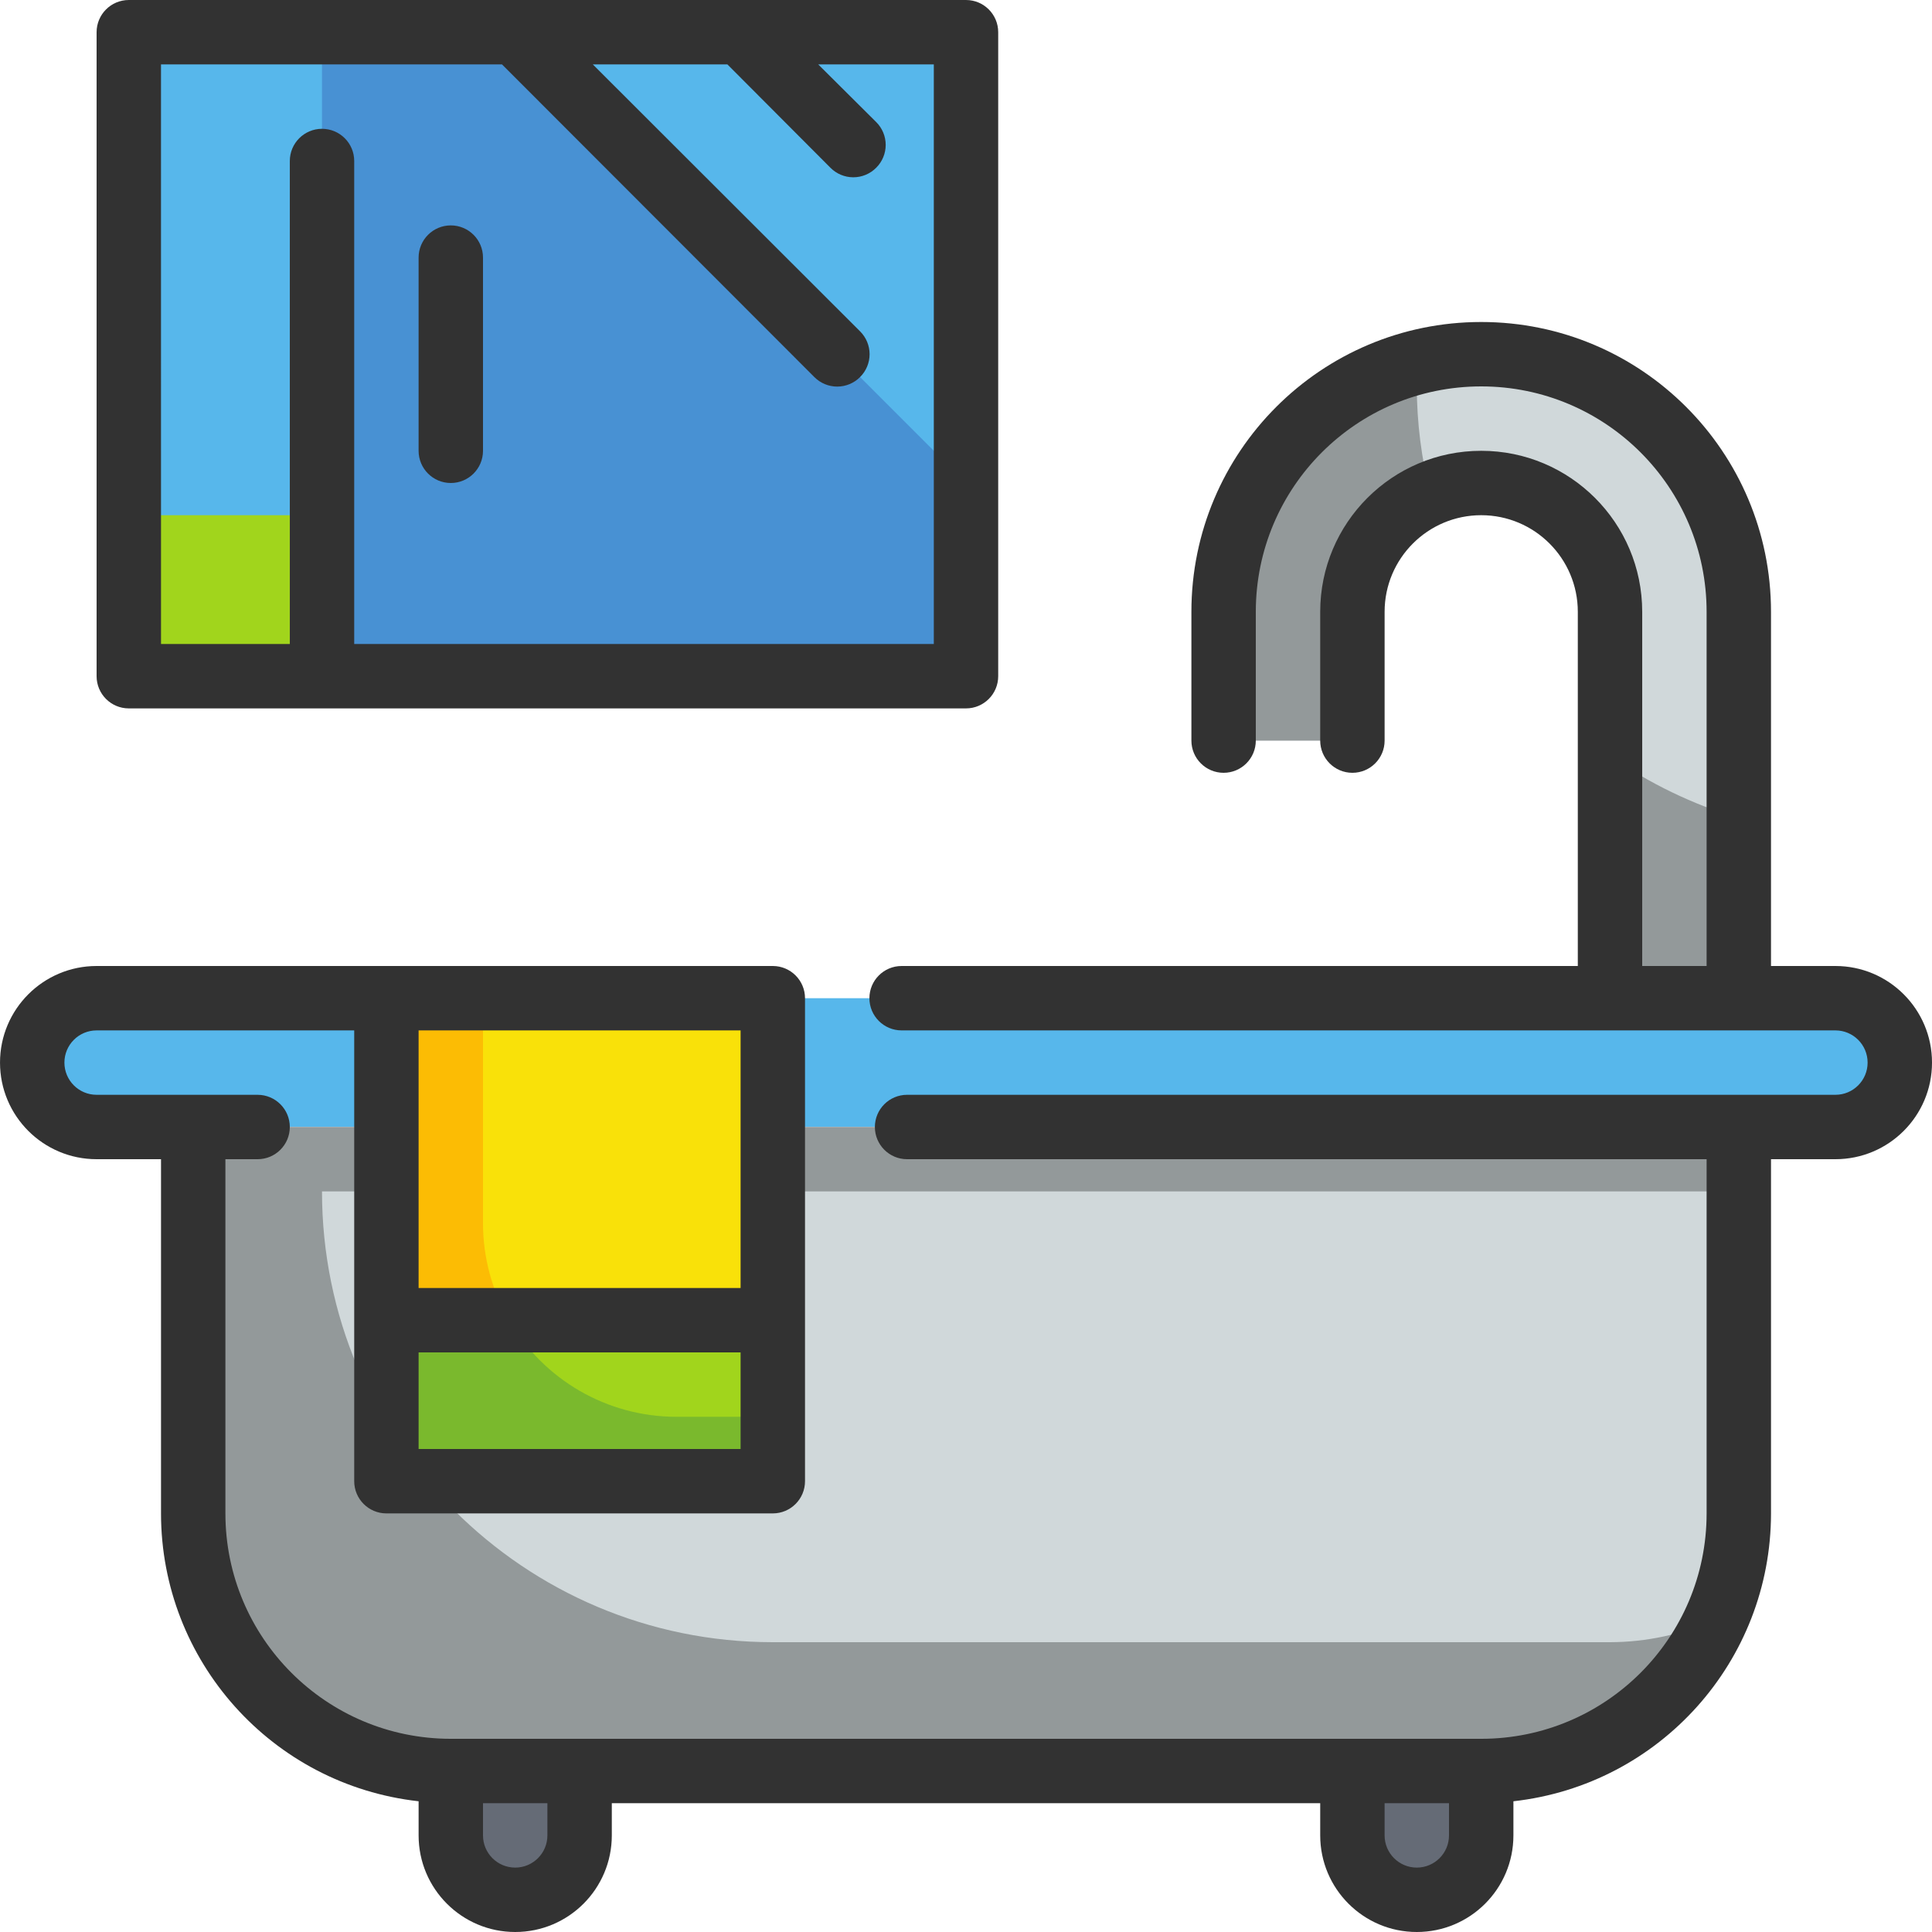 <svg height="480pt" viewBox="0 0 480 480" width="480pt" xmlns="http://www.w3.org/2000/svg"><path d="m24 248h432c8.836 0 16 7.164 16 16s-7.164 16-16 16h-432c-8.836 0-16-7.164-16-16s7.164-16 16-16zm0 0" fill="#57b7eb"/><path d="m48 280h384v96c0 35.348-28.652 64-64 64h-256c-35.348 0-64-28.652-64-64zm0 0" fill="#d0d8da"/><path d="m400 408h-208c-61.855 0-112-50.145-112-112h352v-16h-384v96c0 35.348 28.652 64 64 64h256c25.156-.008 47.977-14.75 58.32-37.68-8.277 3.723-17.246 5.66-26.32 5.68zm0 0" fill="#93999a"/><path d="m112 440h32v16c0 8.836-7.164 16-16 16s-16-7.164-16-16zm0 0" fill="#656b76"/><path d="m336 440h32v16c0 8.836-7.164 16-16 16s-16-7.164-16-16zm0 0" fill="#656b76"/><path d="m368 88c-35.348 0-64 28.652-64 64v32h32v-32c0-17.672 14.328-32 32-32s32 14.328 32 32v96h32v-96c0-35.348-28.652-64-64-64zm0 0" fill="#d0d8da"/><path d="m352 96v-5.922c-28.238 7.293-47.977 32.754-48 61.922v32h32v-32c.016-12.773 7.625-24.316 19.359-29.359-2.219-8.707-3.348-17.656-3.359-26.641zm0 0" fill="#93999a"/><path d="m400 187.84v60.16h32v-44.719c-11.422-3.414-22.223-8.625-32-15.441zm0 0" fill="#93999a"/><path d="m96 248h96v80h-96zm0 0" fill="#f9e109"/><path d="m96 328h96v40h-96zm0 0" fill="#a1d51c"/><path d="m120 304v-56h-24v80h30.48c-4.23-7.293-6.465-15.57-6.48-24zm0 0" fill="#fcbc04"/><path d="m126.48 328h-30.48v40h96v-16h-24c-17.133-.016-32.953-9.164-41.52-24zm0 0" fill="#7ab92d"/><path d="m32 8h208v160h-208zm0 0" fill="#57b7eb"/><path d="m80 8h160v160h-160zm0 0" fill="#4891d3"/><path d="m240 8h-112l112 112zm0 0" fill="#57b7eb"/><path d="m32 128h48v40h-48zm0 0" fill="#a1d51c"/><g fill="#323232"><path d="m456 240h-16v-88c0-39.766-32.234-72-72-72s-72 32.234-72 72v32c0 4.418 3.582 8 8 8s8-3.582 8-8v-32c0-30.93 25.07-56 56-56s56 25.07 56 56v88h-16v-88c0-22.09-17.91-40-40-40s-40 17.91-40 40v32c0 4.418 3.582 8 8 8s8-3.582 8-8v-32c0-13.254 10.746-24 24-24s24 10.746 24 24v88h-168c-4.418 0-8 3.582-8 8s3.582 8 8 8h232c4.418 0 8 3.582 8 8s-3.582 8-8 8h-230.641c-4.418 0-8 3.582-8 8s3.582 8 8 8h198.641v88c0 30.93-25.07 56-56 56h-256c-30.93 0-56-25.07-56-56v-88h8c4.418 0 8-3.582 8-8s-3.582-8-8-8h-40c-4.418 0-8-3.582-8-8s3.582-8 8-8h64v112c0 4.418 3.582 8 8 8h96c4.418 0 8-3.582 8-8v-120c0-4.418-3.582-8-8-8h-168c-13.254 0-24 10.746-24 24s10.746 24 24 24h16v88c.016 36.656 27.57 67.445 64 71.52v8.48c0 13.254 10.746 24 24 24s24-10.746 24-24v-8h176v8c0 13.254 10.746 24 24 24s24-10.746 24-24v-8.48c36.43-4.074 63.984-34.863 64-71.52v-88h16c13.254 0 24-10.746 24-24s-10.746-24-24-24zm-272 120h-80v-24h80zm0-40h-80v-64h80zm-48 136c0 4.418-3.582 8-8 8s-8-3.582-8-8v-8h16zm224 0c0 4.418-3.582 8-8 8s-8-3.582-8-8v-8h16zm0 0"/><path d="m32 176h208c4.418 0 8-3.582 8-8v-160c0-4.418-3.582-8-8-8h-208c-4.418 0-8 3.582-8 8v160c0 4.418 3.582 8 8 8zm8-160h84.719l77.602 77.68c1.5 1.516 3.547 2.367 5.68 2.367s4.18-.852 5.68-2.367c1.516-1.5 2.367-3.547 2.367-5.68s-.852-4.18-2.367-5.68l-66.398-66.32h33.438l25.602 25.68c1.5 1.516 3.547 2.367 5.68 2.367s4.18-.852 5.68-2.367c1.516-1.5 2.367-3.547 2.367-5.68s-.852-4.18-2.367-5.68l-14.398-14.32h28.719v144h-144v-120c0-4.418-3.582-8-8-8s-8 3.582-8 8v120h-32zm0 0"/><path d="m112 120c4.418 0 8-3.582 8-8v-48c0-4.418-3.582-8-8-8s-8 3.582-8 8v48c0 4.418 3.582 8 8 8zm0 0"/></g></svg>